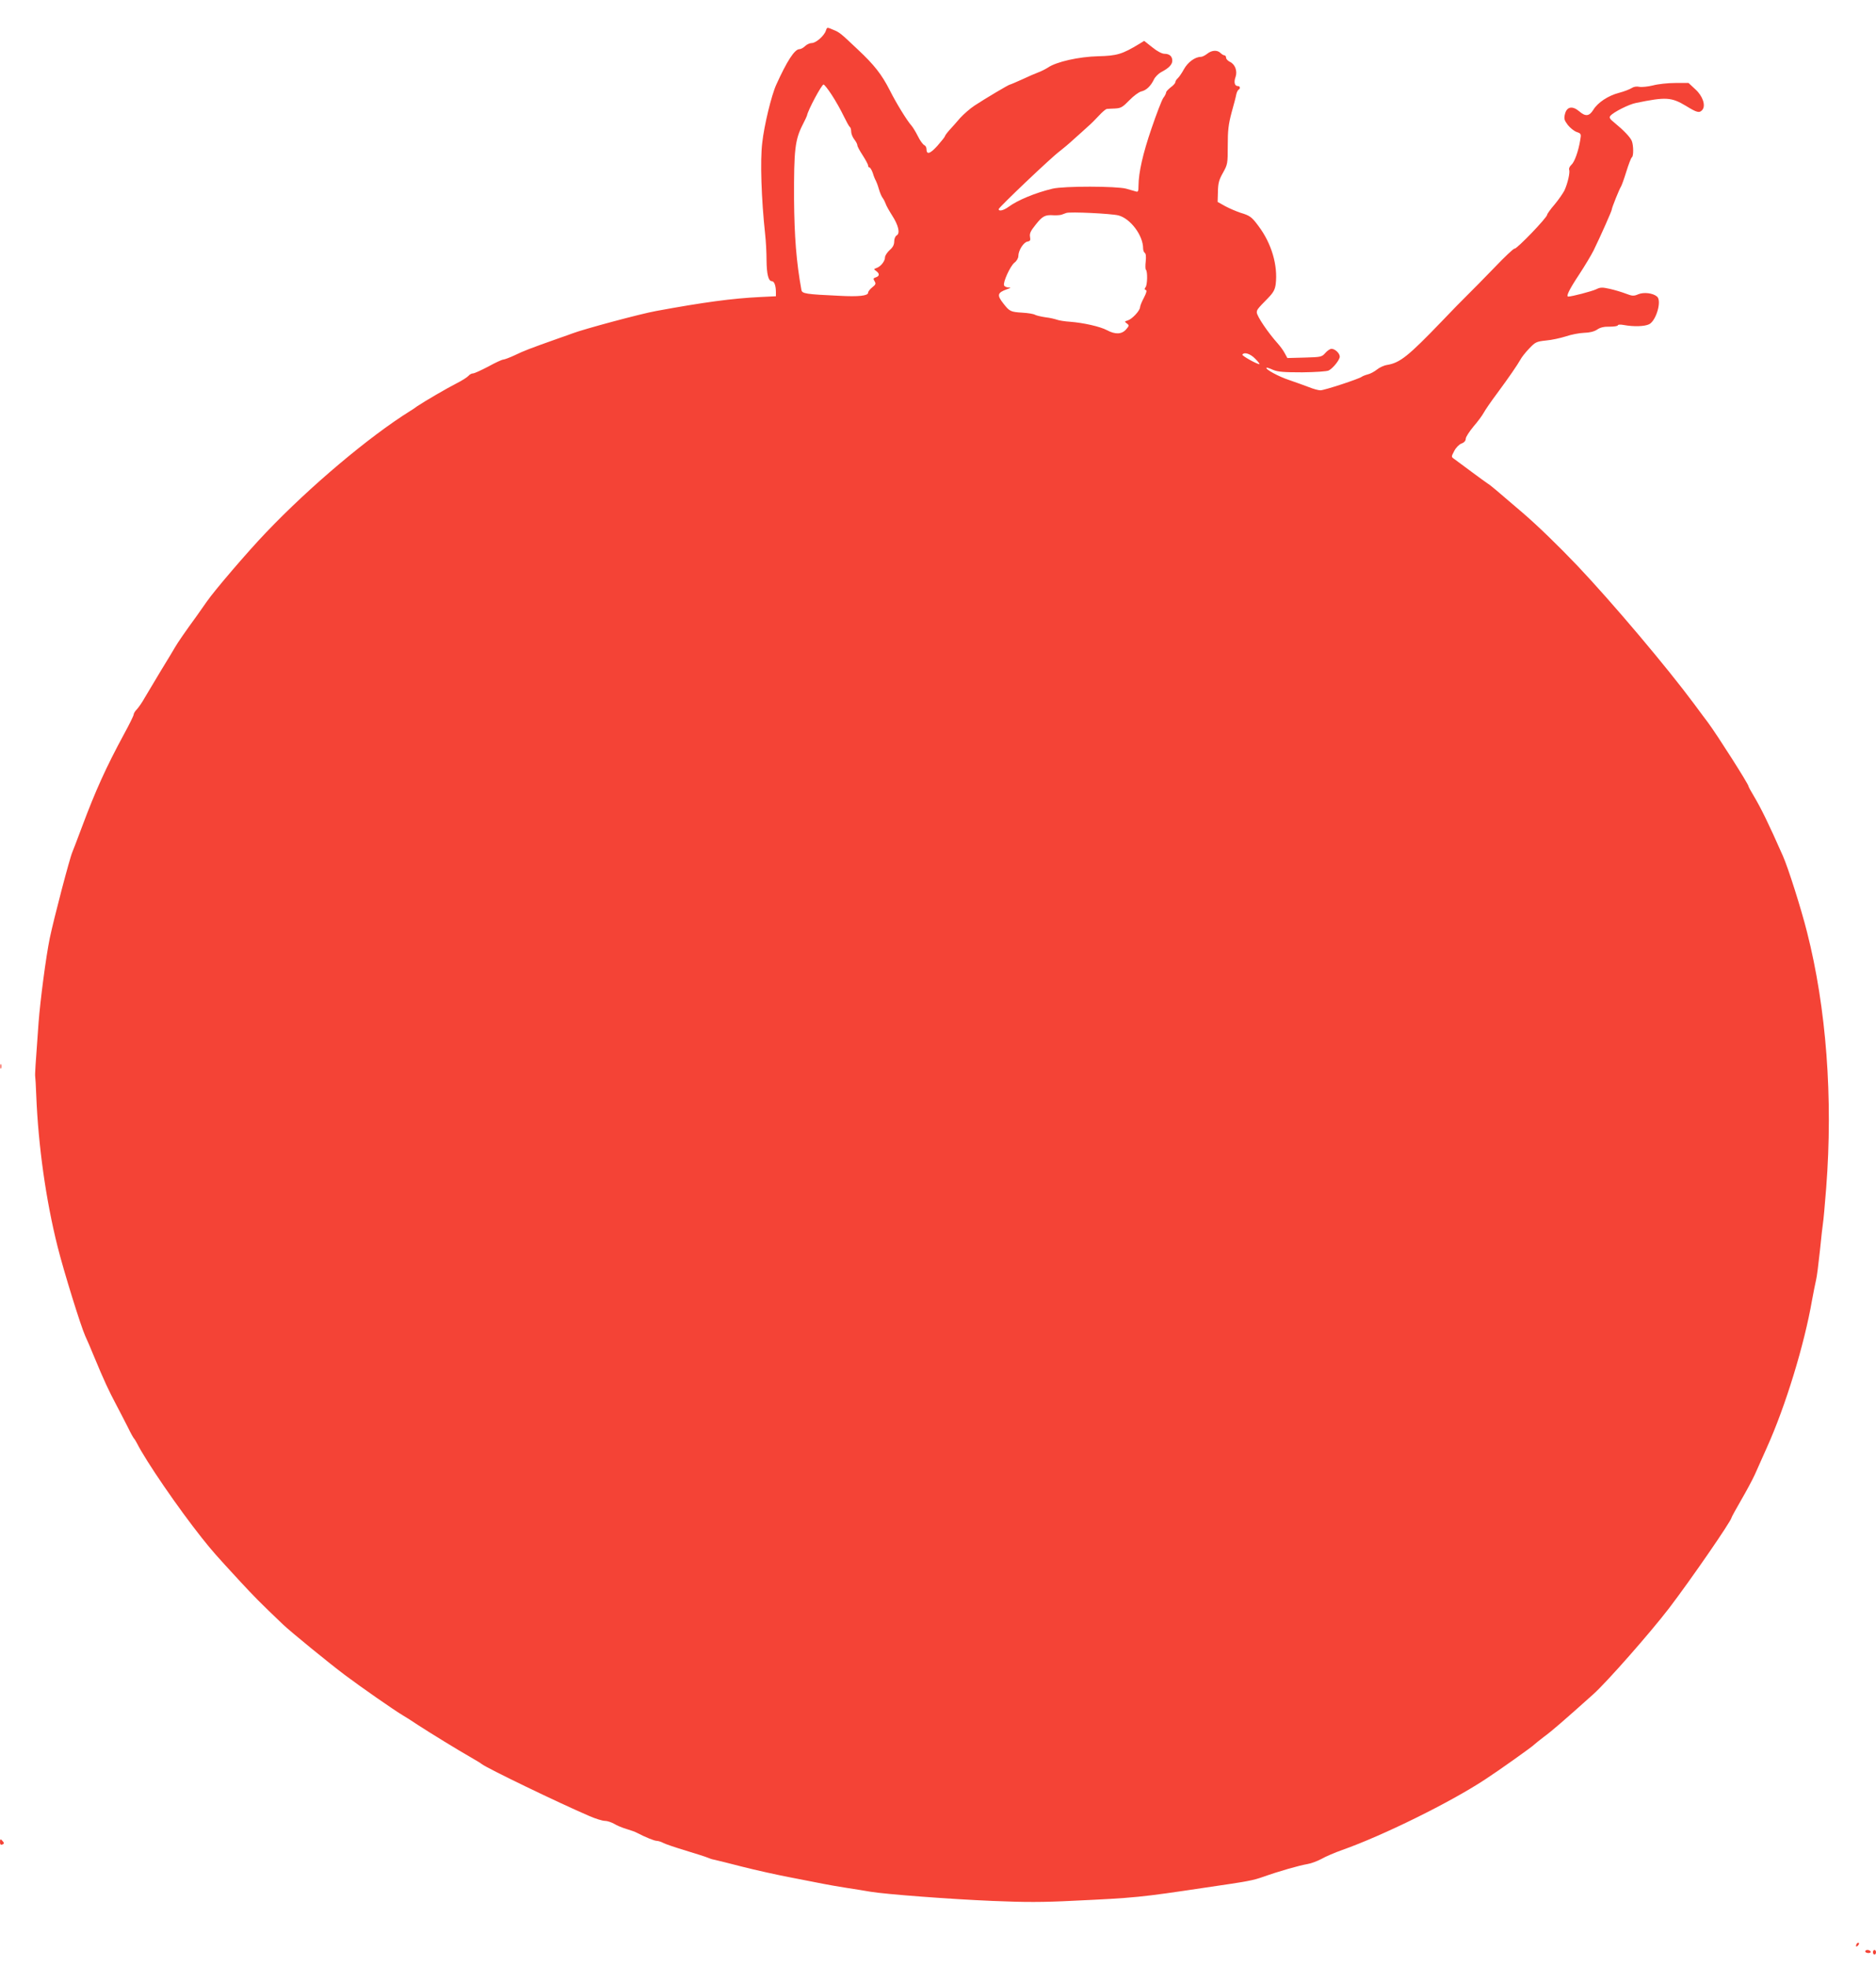 <?xml version="1.0" standalone="no"?>
<!DOCTYPE svg PUBLIC "-//W3C//DTD SVG 20010904//EN"
 "http://www.w3.org/TR/2001/REC-SVG-20010904/DTD/svg10.dtd">
<svg version="1.0" xmlns="http://www.w3.org/2000/svg"
 width="1221pt" height="1280pt" viewBox="0 0 1221 1280"
 preserveAspectRatio="xMidYMid meet">
<g transform="translate(0,1280) scale(0.1,-0.1)"
fill="#f44336" stroke="none">
<path d="M5375 12600 c-10 -32 -64 -80 -91 -80 -13 0 -33 -9 -44 -20 -11 -11
-28 -20 -37 -20 -31 0 -81 -77 -151 -232 -31 -68 -79 -266 -91 -378 -14 -115
-6 -363 19 -595 5 -44 9 -119 9 -167 1 -93 12 -138 35 -138 15 0 26 -29 26
-71 l0 -27 -102 -5 c-184 -9 -368 -34 -678 -91 -100 -18 -472 -118 -545 -146
-11 -4 -51 -19 -90 -32 -189 -67 -225 -81 -283 -109 -34 -16 -69 -29 -76 -29
-8 0 -52 -20 -97 -45 -46 -24 -91 -45 -100 -45 -9 0 -23 -7 -30 -16 -8 -9 -42
-31 -76 -48 -65 -33 -207 -116 -258 -150 -16 -12 -37 -26 -46 -31 -266 -166
-651 -490 -937 -790 -119 -124 -338 -380 -386 -450 -15 -22 -44 -63 -64 -91
-70 -96 -127 -178 -142 -205 -8 -15 -49 -82 -90 -149 -41 -68 -89 -148 -107
-179 -17 -31 -41 -65 -52 -77 -12 -12 -21 -27 -21 -34 0 -7 -28 -64 -63 -128
-116 -214 -186 -369 -273 -602 -30 -80 -58 -154 -63 -165 -17 -38 -120 -431
-147 -560 -25 -122 -62 -405 -73 -550 -21 -283 -24 -340 -22 -350 1 -5 5 -62
7 -125 13 -326 63 -682 139 -984 41 -163 151 -517 180 -581 8 -16 35 -79 60
-140 61 -147 92 -214 143 -310 23 -44 57 -109 75 -145 17 -36 35 -67 38 -70 3
-3 12 -16 19 -30 61 -121 270 -425 424 -619 71 -89 86 -106 251 -285 87 -94
129 -137 277 -278 48 -46 299 -251 403 -329 101 -76 319 -228 378 -263 18 -10
61 -38 97 -62 80 -52 264 -165 345 -211 33 -19 65 -38 70 -43 32 -26 497 -251
702 -339 39 -17 84 -31 100 -31 15 0 42 -9 60 -19 17 -11 54 -26 81 -34 27 -8
58 -19 68 -25 56 -29 113 -52 128 -52 9 0 29 -6 44 -14 15 -8 81 -30 147 -50
66 -20 129 -40 140 -45 11 -5 31 -12 45 -14 14 -3 95 -23 180 -45 86 -22 230
-54 320 -71 91 -18 185 -36 210 -41 25 -5 92 -17 150 -26 58 -9 128 -20 155
-25 101 -17 528 -49 794 -60 210 -9 331 -9 525 1 405 19 435 22 856 85 295 43
313 47 385 72 95 34 231 73 285 82 25 4 66 20 92 34 26 15 87 41 135 58 263
93 700 308 928 458 85 55 310 215 320 227 6 6 35 29 65 52 47 34 128 104 321
277 86 77 368 397 493 560 141 185 406 569 406 589 0 3 28 54 62 113 35 60 75
135 90 168 15 33 50 112 78 175 121 268 244 670 294 960 10 52 21 111 26 130
5 19 16 105 25 190 8 85 18 166 20 180 3 14 12 117 21 230 45 584 1 1170 -125
1665 -38 151 -123 419 -157 495 -96 217 -141 308 -190 391 -19 31 -34 59 -34
63 0 13 -204 334 -265 416 -15 19 -54 72 -88 118 -181 244 -533 660 -760 900
-125 131 -260 262 -358 346 -169 145 -210 180 -226 189 -8 5 -56 40 -106 77
-51 38 -101 75 -112 83 -20 14 -20 14 0 52 11 22 32 43 48 49 17 6 27 18 27
31 0 11 23 46 50 79 28 32 58 73 67 90 9 17 48 74 87 126 79 107 131 183 152
220 7 14 32 46 56 71 41 43 47 46 110 53 37 3 95 16 130 27 35 12 88 22 118
23 36 1 65 8 85 21 20 14 45 20 82 19 29 0 53 4 53 9 0 5 16 6 38 2 64 -12
136 -10 166 5 46 24 83 153 51 180 -27 23 -86 30 -122 15 -30 -13 -39 -12 -81
4 -26 10 -73 24 -104 31 -50 11 -62 11 -90 -3 -28 -13 -157 -47 -181 -47 -16
0 7 47 72 145 36 55 78 125 93 155 46 94 118 257 118 265 0 12 51 138 60 150
4 6 20 49 35 98 15 48 31 90 36 93 12 7 11 77 0 106 -10 25 -53 70 -114 120
-29 23 -35 33 -26 44 20 24 120 75 167 84 194 40 230 38 325 -19 73 -45 88
-48 107 -26 23 28 3 90 -46 134 l-44 41 -86 0 c-47 0 -113 -7 -146 -16 -33 -8
-73 -12 -88 -9 -18 4 -37 1 -52 -9 -13 -8 -49 -22 -80 -30 -70 -18 -139 -63
-168 -111 -26 -42 -51 -45 -92 -9 -44 37 -80 30 -92 -17 -8 -32 -5 -41 18 -72
15 -19 41 -40 58 -46 29 -10 30 -12 23 -53 -12 -73 -37 -142 -57 -160 -11 -10
-18 -24 -15 -32 7 -18 -10 -91 -31 -136 -10 -19 -38 -60 -64 -91 -27 -31 -48
-61 -48 -66 0 -19 -199 -225 -212 -221 -6 2 -64 -53 -130 -122 -67 -69 -146
-150 -177 -180 -31 -30 -106 -107 -166 -170 -220 -229 -273 -271 -357 -285
-21 -3 -50 -17 -66 -30 -16 -13 -42 -27 -58 -31 -16 -4 -34 -11 -41 -16 -18
-14 -243 -88 -269 -88 -13 0 -47 9 -76 21 -29 11 -87 32 -128 46 -67 22 -156
70 -147 80 2 2 21 -4 43 -14 31 -13 69 -16 190 -16 87 1 161 6 172 12 29 15
72 70 72 90 0 22 -31 51 -54 51 -9 0 -27 -12 -40 -27 -23 -26 -28 -27 -135
-30 l-112 -3 -17 31 c-9 18 -30 46 -45 63 -64 71 -137 179 -137 203 0 17 5 24
73 93 35 36 45 55 50 90 15 123 -27 266 -112 379 -43 58 -55 68 -116 86 -27 9
-72 28 -100 43 l-50 28 2 67 c1 55 7 77 33 123 30 54 31 59 31 176 0 98 4 137
25 216 15 53 29 107 31 120 3 12 9 25 14 28 14 8 11 24 -5 24 -20 0 -27 25
-14 60 13 39 -4 83 -38 98 -13 7 -24 18 -24 27 0 8 -5 15 -11 15 -6 0 -17 7
-25 15 -21 21 -57 19 -87 -5 -14 -11 -32 -20 -41 -20 -38 0 -85 -35 -110 -80
-14 -26 -33 -53 -41 -60 -8 -7 -15 -18 -15 -24 0 -7 -13 -22 -30 -34 -16 -13
-30 -27 -30 -33 0 -6 -8 -23 -19 -37 -10 -15 -44 -103 -76 -197 -57 -166 -84
-287 -85 -373 0 -37 -3 -43 -17 -38 -10 3 -38 11 -63 18 -62 17 -406 18 -480
0 -112 -27 -226 -74 -287 -119 -32 -23 -63 -30 -63 -14 0 11 345 339 396 376
21 16 64 52 94 80 31 27 71 64 90 81 19 16 52 49 73 72 21 23 44 42 50 43 7 1
31 2 55 3 38 2 49 9 92 53 28 29 62 54 78 58 33 7 62 35 83 79 8 16 29 37 47
47 49 25 72 49 72 74 0 28 -18 45 -51 45 -16 0 -47 16 -79 42 l-53 42 -31 -19
c-112 -68 -146 -78 -269 -81 -125 -3 -272 -36 -327 -74 -14 -9 -41 -23 -60
-30 -19 -7 -68 -28 -108 -47 -40 -18 -75 -33 -78 -33 -8 0 -161 -91 -231 -137
-29 -19 -71 -56 -94 -81 -22 -26 -54 -62 -70 -79 -16 -18 -29 -36 -29 -40 -1
-5 -23 -32 -49 -62 -48 -53 -71 -60 -71 -20 0 11 -7 22 -15 25 -8 4 -27 29
-41 58 -14 28 -33 59 -42 69 -28 31 -99 146 -141 230 -52 102 -100 164 -208
265 -113 107 -118 111 -159 128 -42 18 -41 18 -49 -6z m38 -417 c25 -38 59
-98 77 -136 18 -37 36 -70 41 -73 5 -3 9 -17 9 -31 0 -13 9 -36 20 -50 11 -14
20 -31 20 -38 0 -8 16 -37 35 -66 19 -30 35 -59 35 -66 0 -7 4 -13 9 -13 5 0
15 -17 22 -37 6 -21 15 -42 19 -48 3 -5 13 -30 20 -55 7 -25 19 -52 26 -60 6
-8 14 -24 18 -35 3 -11 22 -45 41 -75 43 -66 55 -119 31 -132 -9 -5 -16 -22
-16 -39 0 -22 -9 -39 -30 -57 -16 -15 -30 -36 -30 -47 0 -25 -28 -60 -55 -69
-19 -7 -19 -8 -2 -20 23 -17 22 -33 -3 -41 -16 -5 -18 -9 -8 -25 10 -16 8 -22
-15 -40 -15 -12 -27 -27 -27 -35 0 -20 -61 -27 -188 -20 -218 10 -242 14 -246
38 -33 181 -46 348 -48 592 -1 322 6 385 57 485 14 27 26 53 27 57 6 36 96
203 108 203 5 0 29 -30 53 -67z m1867 -785 c78 -21 160 -130 160 -215 0 -12 5
-25 11 -29 7 -4 9 -24 6 -54 -3 -26 -3 -51 1 -55 12 -11 10 -99 -2 -114 -8
-11 -8 -15 1 -18 9 -3 5 -18 -12 -51 -14 -26 -25 -54 -25 -62 -1 -22 -51 -76
-79 -85 -23 -7 -23 -8 -7 -20 16 -12 16 -15 -5 -39 -28 -32 -70 -34 -124 -5
-45 24 -152 48 -240 55 -33 2 -71 8 -85 13 -14 5 -47 13 -75 16 -27 4 -58 11
-68 16 -9 6 -46 12 -82 14 -78 5 -84 8 -124 59 -44 56 -40 71 24 94 26 9 27
11 7 11 -12 1 -25 7 -27 14 -8 20 40 125 67 147 15 11 26 30 26 44 0 36 34 90
60 94 17 3 20 8 16 30 -4 22 3 38 36 79 45 57 62 66 118 62 20 -1 44 1 52 4 8
3 22 8 30 11 25 9 291 -4 340 -16z m890 -933 c19 -19 31 -35 27 -35 -17 0
-115 55 -111 62 12 19 52 6 84 -27z"/>
<path d="M2 5860 c0 -14 2 -19 5 -12 2 6 2 18 0 25 -3 6 -5 1 -5 -13z"/>
<path d="M0 810 c0 -13 5 -18 15 -14 12 5 13 10 4 20 -15 19 -19 18 -19 -6z"/>
<path d="M12087 153 c-4 -3 -7 -11 -7 -17 0 -6 5 -5 12 2 6 6 9 14 7 17 -3 3
-9 2 -12 -2z"/>
<path d="M12140 100 c0 -5 9 -10 21 -10 11 0 17 5 14 10 -3 6 -13 10 -21 10
-8 0 -14 -4 -14 -10z"/>
<path d="M12190 95 c0 -8 5 -15 10 -15 6 0 10 7 10 15 0 8 -4 15 -10 15 -5 0
-10 -7 -10 -15z"/>
</g>
</svg>
